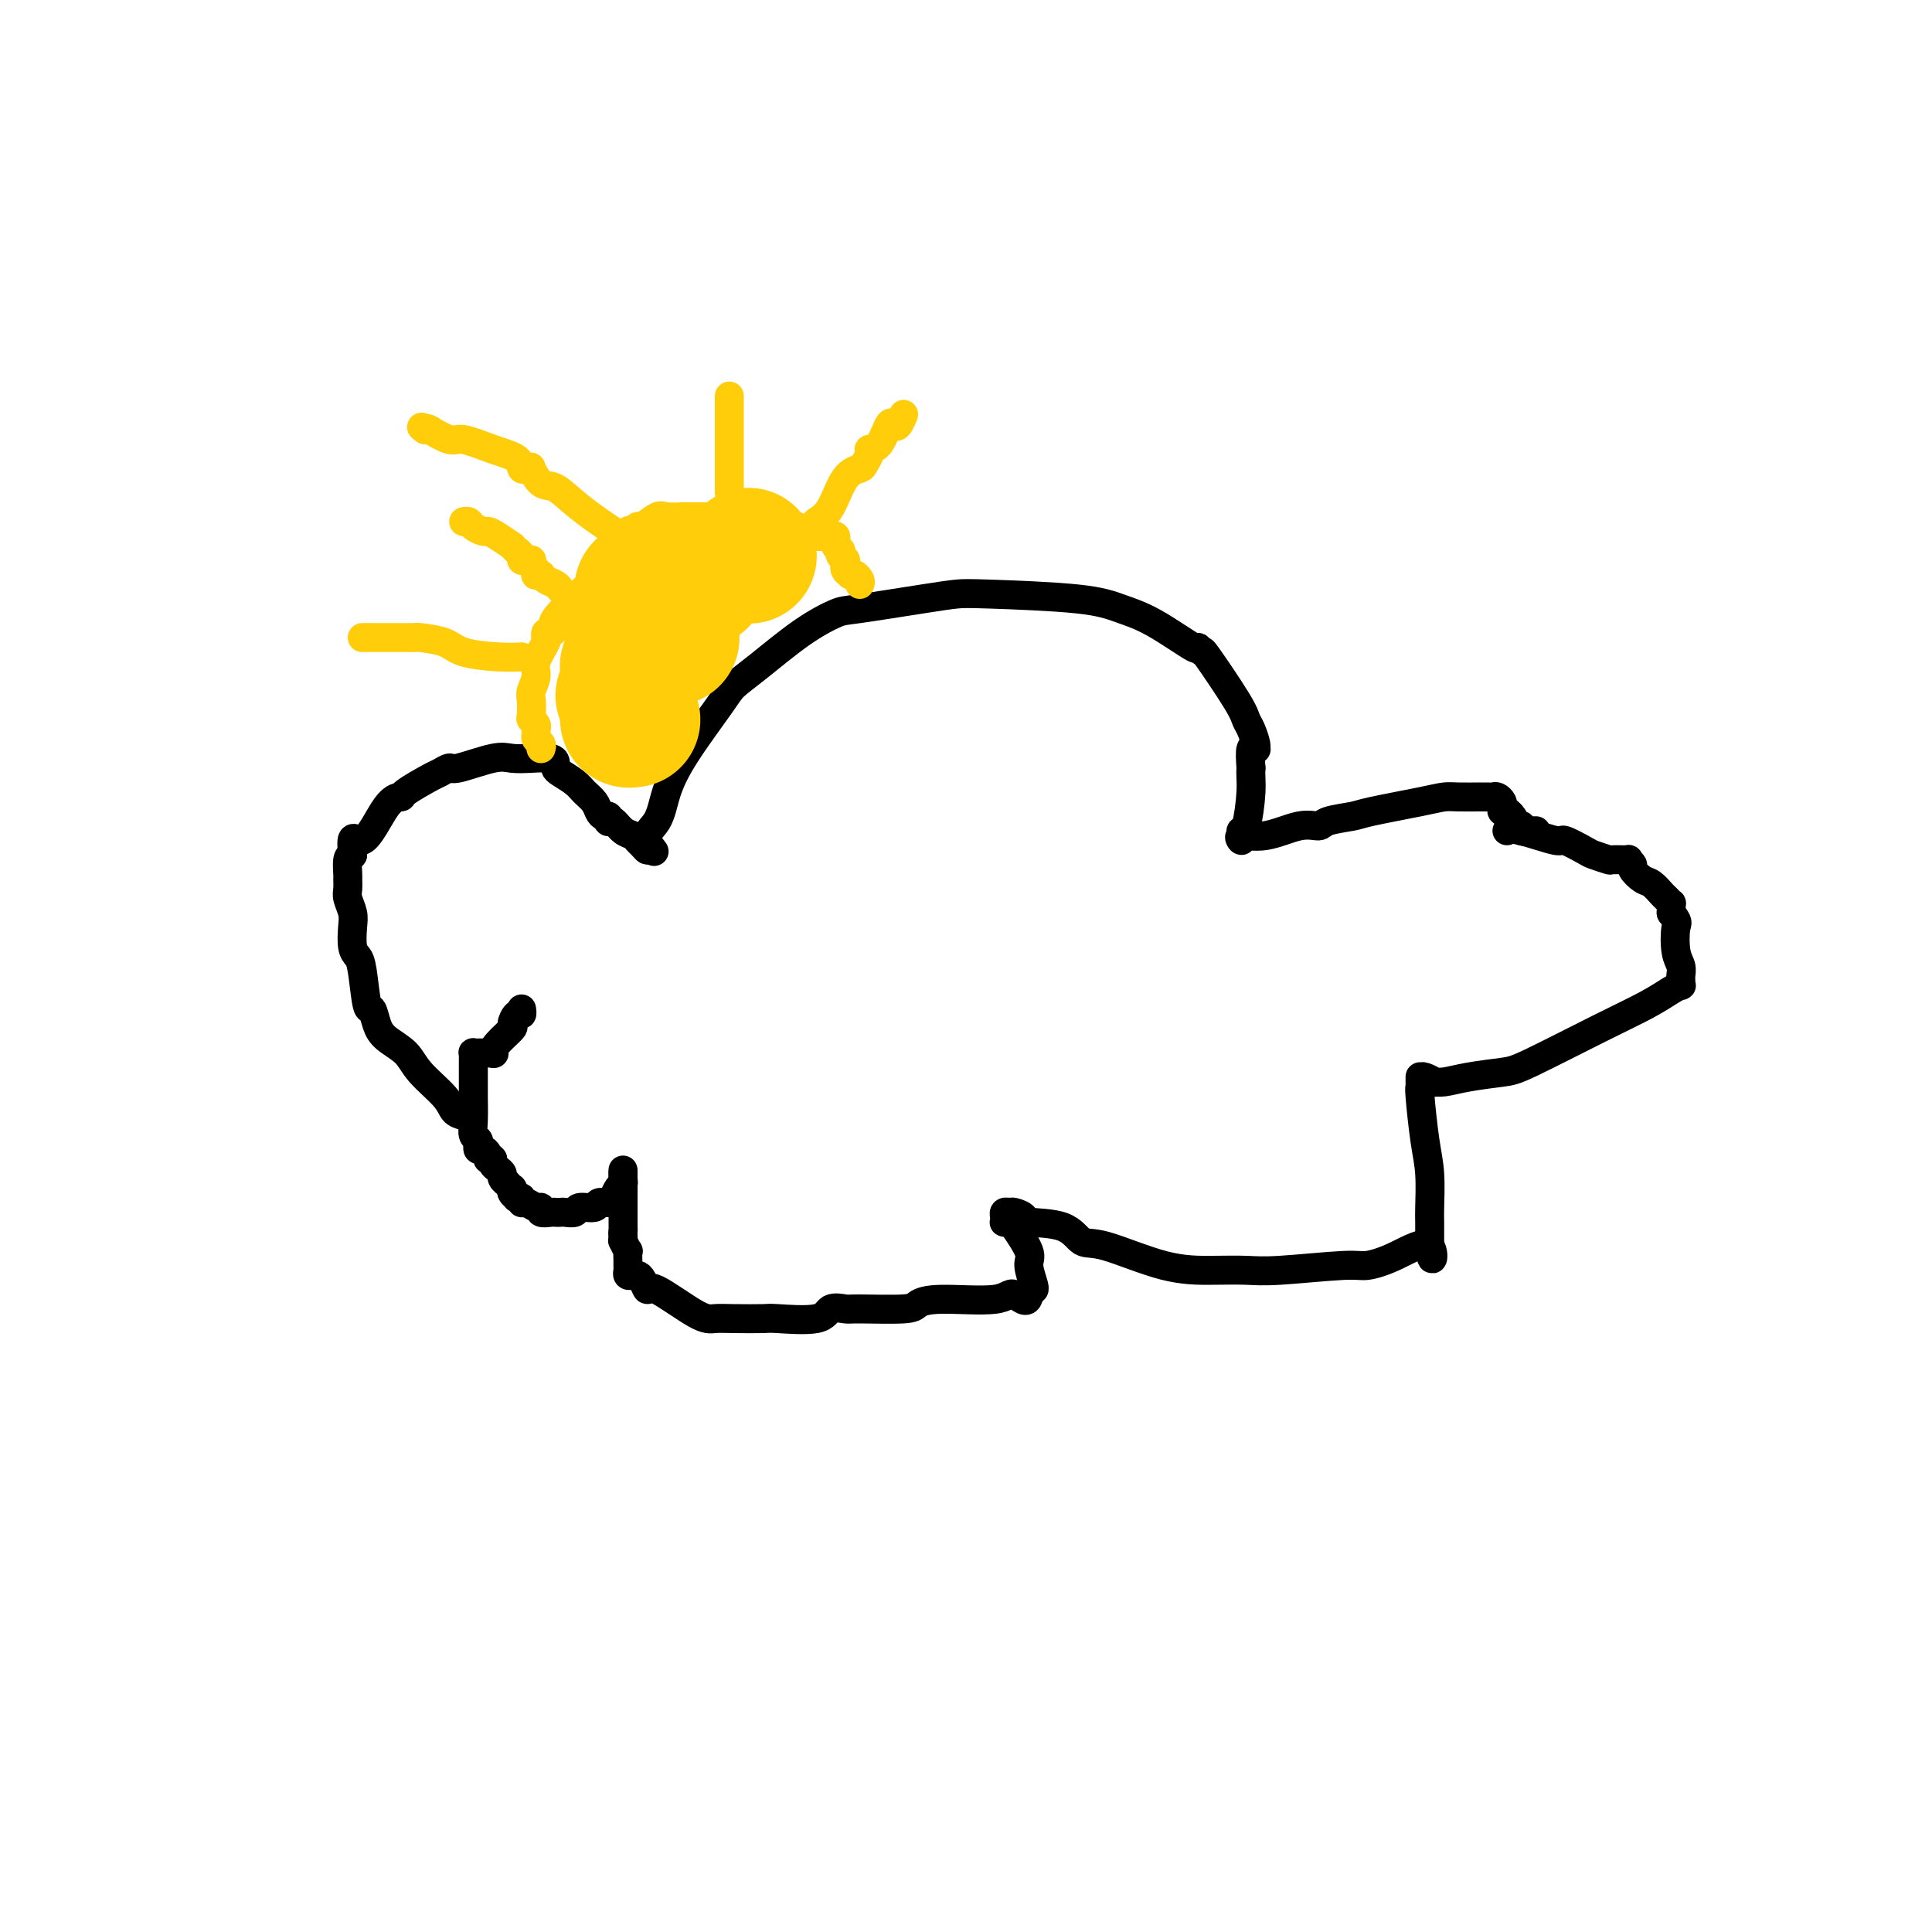 <svg viewBox='0 0 400 400' version='1.1' xmlns='http://www.w3.org/2000/svg' xmlns:xlink='http://www.w3.org/1999/xlink'><g fill='none' stroke='#000000' stroke-width='6' stroke-linecap='round' stroke-linejoin='round'><path d='M96,231c-0.754,-0.207 -1.508,-0.415 -2,-1c-0.492,-0.585 -0.723,-1.548 -2,-3c-1.277,-1.452 -3.599,-3.392 -5,-5c-1.401,-1.608 -1.881,-2.883 -3,-4c-1.119,-1.117 -2.877,-2.074 -4,-3c-1.123,-0.926 -1.610,-1.820 -2,-3c-0.390,-1.180 -0.683,-2.646 -1,-3c-0.317,-0.354 -0.660,0.404 -1,-1c-0.340,-1.404 -0.679,-4.970 -1,-7c-0.321,-2.030 -0.626,-2.526 -1,-3c-0.374,-0.474 -0.818,-0.928 -1,-2c-0.182,-1.072 -0.101,-2.764 0,-4c0.101,-1.236 0.223,-2.017 0,-3c-0.223,-0.983 -0.793,-2.169 -1,-3c-0.207,-0.831 -0.053,-1.308 0,-2c0.053,-0.692 0.004,-1.598 0,-2c-0.004,-0.402 0.037,-0.301 0,-1c-0.037,-0.699 -0.154,-2.200 0,-3c0.154,-0.800 0.577,-0.900 1,-1'/><path d='M73,177c-0.574,-5.701 0.490,-2.452 2,-3c1.510,-0.548 3.464,-4.892 5,-7c1.536,-2.108 2.653,-1.981 3,-2c0.347,-0.019 -0.078,-0.185 1,-1c1.078,-0.815 3.657,-2.278 5,-3c1.343,-0.722 1.450,-0.701 2,-1c0.550,-0.299 1.542,-0.917 2,-1c0.458,-0.083 0.382,0.369 2,0c1.618,-0.369 4.931,-1.560 7,-2c2.069,-0.440 2.894,-0.129 4,0c1.106,0.129 2.494,0.075 4,0c1.506,-0.075 3.131,-0.172 4,0c0.869,0.172 0.981,0.612 1,1c0.019,0.388 -0.055,0.723 0,1c0.055,0.277 0.238,0.498 1,1c0.762,0.502 2.102,1.287 3,2c0.898,0.713 1.355,1.353 2,2c0.645,0.647 1.479,1.301 2,2c0.521,0.699 0.727,1.442 1,2c0.273,0.558 0.611,0.932 1,1c0.389,0.068 0.828,-0.171 1,0c0.172,0.171 0.077,0.753 0,1c-0.077,0.247 -0.137,0.160 0,0c0.137,-0.160 0.470,-0.394 1,0c0.530,0.394 1.256,1.417 2,2c0.744,0.583 1.506,0.728 2,1c0.494,0.272 0.720,0.671 1,1c0.280,0.329 0.614,0.589 1,1c0.386,0.411 0.825,0.975 1,1c0.175,0.025 0.088,-0.487 0,-1'/><path d='M134,175c2.995,2.728 0.483,0.546 0,-1c-0.483,-1.546 1.062,-2.458 2,-4c0.938,-1.542 1.268,-3.715 2,-6c0.732,-2.285 1.866,-4.684 4,-8c2.134,-3.316 5.268,-7.551 7,-10c1.732,-2.449 2.061,-3.113 3,-4c0.939,-0.887 2.487,-1.995 5,-4c2.513,-2.005 5.992,-4.905 9,-7c3.008,-2.095 5.545,-3.385 7,-4c1.455,-0.615 1.830,-0.555 5,-1c3.170,-0.445 9.136,-1.395 13,-2c3.864,-0.605 5.624,-0.863 7,-1c1.376,-0.137 2.366,-0.151 7,0c4.634,0.151 12.911,0.466 18,1c5.089,0.534 6.990,1.286 9,2c2.010,0.714 4.130,1.388 7,3c2.870,1.612 6.488,4.161 8,5c1.512,0.839 0.916,-0.032 1,0c0.084,0.032 0.848,0.966 1,1c0.152,0.034 -0.309,-0.832 1,1c1.309,1.832 4.389,6.361 6,9c1.611,2.639 1.753,3.387 2,4c0.247,0.613 0.598,1.089 1,2c0.402,0.911 0.853,2.255 1,3c0.147,0.745 -0.012,0.890 0,1c0.012,0.110 0.196,0.183 0,0c-0.196,-0.183 -0.770,-0.624 -1,0c-0.230,0.624 -0.115,2.312 0,4'/><path d='M259,159c-0.110,1.495 0.115,2.731 0,5c-0.115,2.269 -0.570,5.570 -1,7c-0.430,1.430 -0.834,0.988 -1,1c-0.166,0.012 -0.092,0.479 0,1c0.092,0.521 0.203,1.097 0,1c-0.203,-0.097 -0.721,-0.866 0,-1c0.721,-0.134 2.680,0.367 5,0c2.320,-0.367 5.002,-1.603 7,-2c1.998,-0.397 3.311,0.045 4,0c0.689,-0.045 0.754,-0.576 2,-1c1.246,-0.424 3.672,-0.741 5,-1c1.328,-0.259 1.558,-0.462 4,-1c2.442,-0.538 7.095,-1.412 10,-2c2.905,-0.588 4.064,-0.890 5,-1c0.936,-0.110 1.651,-0.030 3,0c1.349,0.030 3.331,0.008 4,0c0.669,-0.008 0.024,-0.003 0,0c-0.024,0.003 0.572,0.004 1,0c0.428,-0.004 0.689,-0.012 1,0c0.311,0.012 0.671,0.046 1,0c0.329,-0.046 0.627,-0.171 1,0c0.373,0.171 0.821,0.637 1,1c0.179,0.363 0.089,0.623 0,1c-0.089,0.377 -0.178,0.871 0,1c0.178,0.129 0.622,-0.106 1,0c0.378,0.106 0.689,0.553 1,1'/><path d='M313,169c0.620,0.636 0.170,0.227 0,0c-0.170,-0.227 -0.061,-0.271 0,0c0.061,0.271 0.073,0.857 0,1c-0.073,0.143 -0.230,-0.158 0,0c0.230,0.158 0.846,0.773 1,1c0.154,0.227 -0.156,0.065 0,0c0.156,-0.065 0.777,-0.031 1,0c0.223,0.031 0.048,0.061 0,0c-0.048,-0.061 0.029,-0.212 0,0c-0.029,0.212 -0.165,0.789 0,1c0.165,0.211 0.632,0.057 1,0c0.368,-0.057 0.638,-0.015 1,0c0.362,0.015 0.818,0.004 1,0c0.182,-0.004 0.091,-0.002 0,0'/><path d='M312,172c0.506,-0.241 1.012,-0.482 3,0c1.988,0.482 5.458,1.688 7,2c1.542,0.312 1.156,-0.270 2,0c0.844,0.270 2.917,1.393 4,2c1.083,0.607 1.175,0.698 2,1c0.825,0.302 2.383,0.816 3,1c0.617,0.184 0.293,0.037 1,0c0.707,-0.037 2.444,0.036 3,0c0.556,-0.036 -0.070,-0.179 0,0c0.070,0.179 0.834,0.682 1,1c0.166,0.318 -0.268,0.452 0,1c0.268,0.548 1.238,1.510 2,2c0.762,0.490 1.314,0.509 2,1c0.686,0.491 1.504,1.455 2,2c0.496,0.545 0.669,0.671 1,1c0.331,0.329 0.821,0.861 1,1c0.179,0.139 0.048,-0.117 0,0c-0.048,0.117 -0.014,0.605 0,1c0.014,0.395 0.007,0.698 0,1'/><path d='M346,189c1.635,2.119 1.223,1.915 1,3c-0.223,1.085 -0.256,3.457 0,5c0.256,1.543 0.802,2.255 1,3c0.198,0.745 0.049,1.522 0,2c-0.049,0.478 0.003,0.658 0,1c-0.003,0.342 -0.060,0.846 0,1c0.060,0.154 0.238,-0.043 0,0c-0.238,0.043 -0.892,0.326 -2,1c-1.108,0.674 -2.669,1.738 -5,3c-2.331,1.262 -5.433,2.720 -10,5c-4.567,2.280 -10.601,5.381 -14,7c-3.399,1.619 -4.163,1.755 -6,2c-1.837,0.245 -4.748,0.598 -7,1c-2.252,0.402 -3.847,0.854 -5,1c-1.153,0.146 -1.864,-0.013 -2,0c-0.136,0.013 0.303,0.199 0,0c-0.303,-0.199 -1.349,-0.783 -2,-1c-0.651,-0.217 -0.906,-0.069 -1,0c-0.094,0.069 -0.026,0.057 0,0c0.026,-0.057 0.010,-0.158 0,0c-0.010,0.158 -0.013,0.577 0,1c0.013,0.423 0.042,0.852 0,1c-0.042,0.148 -0.155,0.015 0,2c0.155,1.985 0.577,6.087 1,9c0.423,2.913 0.845,4.636 1,7c0.155,2.364 0.042,5.367 0,7c-0.042,1.633 -0.012,1.895 0,3c0.012,1.105 0.006,3.052 0,5'/><path d='M296,258c0.490,5.327 1.216,1.144 0,0c-1.216,-1.144 -4.374,0.751 -7,2c-2.626,1.249 -4.719,1.851 -6,2c-1.281,0.149 -1.750,-0.156 -5,0c-3.250,0.156 -9.282,0.773 -13,1c-3.718,0.227 -5.121,0.064 -7,0c-1.879,-0.064 -4.235,-0.028 -7,0c-2.765,0.028 -5.940,0.047 -10,-1c-4.060,-1.047 -9.005,-3.159 -12,-4c-2.995,-0.841 -4.039,-0.411 -5,-1c-0.961,-0.589 -1.840,-2.196 -4,-3c-2.160,-0.804 -5.602,-0.805 -7,-1c-1.398,-0.195 -0.753,-0.585 -1,-1c-0.247,-0.415 -1.386,-0.853 -2,-1c-0.614,-0.147 -0.701,-0.001 -1,0c-0.299,0.001 -0.809,-0.143 -1,0c-0.191,0.143 -0.065,0.574 0,1c0.065,0.426 0.067,0.849 0,1c-0.067,0.151 -0.205,0.030 0,0c0.205,-0.030 0.752,0.030 1,0c0.248,-0.030 0.196,-0.152 1,1c0.804,1.152 2.464,3.577 3,5c0.536,1.423 -0.052,1.845 0,3c0.052,1.155 0.743,3.044 1,4c0.257,0.956 0.079,0.978 0,1c-0.079,0.022 -0.060,0.044 0,0c0.060,-0.044 0.160,-0.156 0,0c-0.160,0.156 -0.580,0.578 -1,1'/><path d='M213,268c-0.131,2.566 -1.957,0.481 -3,0c-1.043,-0.481 -1.302,0.641 -4,1c-2.698,0.359 -7.834,-0.047 -11,0c-3.166,0.047 -4.361,0.546 -5,1c-0.639,0.454 -0.721,0.861 -3,1c-2.279,0.139 -6.755,0.009 -9,0c-2.245,-0.009 -2.261,0.103 -3,0c-0.739,-0.103 -2.203,-0.420 -3,0c-0.797,0.420 -0.927,1.576 -3,2c-2.073,0.424 -6.090,0.115 -8,0c-1.910,-0.115 -1.713,-0.036 -3,0c-1.287,0.036 -4.057,0.029 -6,0c-1.943,-0.029 -3.060,-0.081 -4,0c-0.940,0.081 -1.705,0.295 -4,-1c-2.295,-1.295 -6.120,-4.098 -8,-5c-1.880,-0.902 -1.814,0.099 -2,0c-0.186,-0.099 -0.624,-1.297 -1,-2c-0.376,-0.703 -0.689,-0.910 -1,-1c-0.311,-0.090 -0.619,-0.064 -1,0c-0.381,0.064 -0.834,0.167 -1,0c-0.166,-0.167 -0.043,-0.603 0,-1c0.043,-0.397 0.008,-0.755 0,-1c-0.008,-0.245 0.012,-0.376 0,-1c-0.012,-0.624 -0.056,-1.739 0,-2c0.056,-0.261 0.211,0.332 0,0c-0.211,-0.332 -0.788,-1.589 -1,-2c-0.212,-0.411 -0.061,0.026 0,0c0.061,-0.026 0.030,-0.513 0,-1'/><path d='M129,256c-0.155,-1.399 -0.041,-0.896 0,-1c0.041,-0.104 0.011,-0.816 0,-1c-0.011,-0.184 -0.003,0.158 0,0c0.003,-0.158 0.001,-0.817 0,-1c-0.001,-0.183 -0.000,0.109 0,0c0.000,-0.109 0.000,-0.621 0,-1c-0.000,-0.379 -0.000,-0.627 0,-1c0.000,-0.373 0.000,-0.872 0,-1c-0.000,-0.128 -0.000,0.116 0,0c0.000,-0.116 0.000,-0.592 0,-1c-0.000,-0.408 -0.000,-0.748 0,-1c0.000,-0.252 0.000,-0.415 0,-1c-0.000,-0.585 -0.000,-1.593 0,-2c0.000,-0.407 0.000,-0.214 0,0c-0.000,0.214 -0.000,0.450 0,0c0.000,-0.450 0.000,-1.584 0,-2c-0.000,-0.416 -0.000,-0.112 0,0c0.000,0.112 0.000,0.032 0,0c-0.000,-0.032 -0.000,-0.016 0,0'/><path d='M129,243c-0.012,-1.836 -0.044,0.072 0,1c0.044,0.928 0.162,0.874 0,1c-0.162,0.126 -0.605,0.430 -1,1c-0.395,0.570 -0.744,1.406 -1,2c-0.256,0.594 -0.421,0.948 -1,1c-0.579,0.052 -1.574,-0.196 -2,0c-0.426,0.196 -0.285,0.837 -1,1c-0.715,0.163 -2.286,-0.152 -3,0c-0.714,0.152 -0.571,0.773 -1,1c-0.429,0.227 -1.429,0.062 -2,0c-0.571,-0.062 -0.713,-0.021 -1,0c-0.287,0.021 -0.720,0.021 -1,0c-0.280,-0.021 -0.407,-0.062 -1,0c-0.593,0.062 -1.651,0.228 -2,0c-0.349,-0.228 0.013,-0.849 0,-1c-0.013,-0.151 -0.400,0.170 -1,0c-0.600,-0.170 -1.414,-0.829 -2,-1c-0.586,-0.171 -0.945,0.148 -1,0c-0.055,-0.148 0.195,-0.762 0,-1c-0.195,-0.238 -0.836,-0.101 -1,0c-0.164,0.101 0.148,0.167 0,0c-0.148,-0.167 -0.757,-0.566 -1,-1c-0.243,-0.434 -0.122,-0.904 0,-1c0.122,-0.096 0.244,0.182 0,0c-0.244,-0.182 -0.853,-0.822 -1,-1c-0.147,-0.178 0.167,0.107 0,0c-0.167,-0.107 -0.815,-0.606 -1,-1c-0.185,-0.394 0.095,-0.683 0,-1c-0.095,-0.317 -0.564,-0.662 -1,-1c-0.436,-0.338 -0.839,-0.668 -1,-1c-0.161,-0.332 -0.081,-0.666 0,-1'/><path d='M102,240c-1.167,-1.349 -1.083,-0.221 -1,0c0.083,0.221 0.167,-0.466 0,-1c-0.167,-0.534 -0.584,-0.916 -1,-1c-0.416,-0.084 -0.829,0.128 -1,0c-0.171,-0.128 -0.098,-0.597 0,-1c0.098,-0.403 0.222,-0.741 0,-1c-0.222,-0.259 -0.792,-0.440 -1,-1c-0.208,-0.560 -0.056,-1.498 0,-3c0.056,-1.502 0.015,-3.568 0,-5c-0.015,-1.432 -0.004,-2.229 0,-3c0.004,-0.771 0.001,-1.517 0,-2c-0.001,-0.483 -0.001,-0.704 0,-1c0.001,-0.296 0.003,-0.668 0,-1c-0.003,-0.332 -0.012,-0.625 0,-1c0.012,-0.375 0.046,-0.833 0,-1c-0.046,-0.167 -0.171,-0.045 0,0c0.171,0.045 0.637,0.012 1,0c0.363,-0.012 0.623,-0.003 1,0c0.377,0.003 0.871,0.001 1,0c0.129,-0.001 -0.106,-0.000 0,0c0.106,0.000 0.553,0.000 1,0'/><path d='M102,218c0.608,0.075 0.127,0.261 0,0c-0.127,-0.261 0.099,-0.969 1,-2c0.901,-1.031 2.476,-2.385 3,-3c0.524,-0.615 -0.003,-0.490 0,-1c0.003,-0.510 0.537,-1.653 1,-2c0.463,-0.347 0.856,0.103 1,0c0.144,-0.103 0.039,-0.758 0,-1c-0.039,-0.242 -0.011,-0.069 0,0c0.011,0.069 0.006,0.035 0,0'/></g>
<g fill='none' stroke='#FFCD0A' stroke-width='6' stroke-linecap='round' stroke-linejoin='round'><path d='M112,155c0.114,-0.333 0.228,-0.667 0,-1c-0.228,-0.333 -0.797,-0.667 -1,-1c-0.203,-0.333 -0.040,-0.665 0,-1c0.040,-0.335 -0.041,-0.674 0,-1c0.041,-0.326 0.206,-0.639 0,-1c-0.206,-0.361 -0.783,-0.772 -1,-1c-0.217,-0.228 -0.074,-0.275 0,-1c0.074,-0.725 0.080,-2.127 0,-3c-0.080,-0.873 -0.246,-1.215 0,-2c0.246,-0.785 0.903,-2.013 1,-3c0.097,-0.987 -0.367,-1.733 0,-3c0.367,-1.267 1.565,-3.057 2,-4c0.435,-0.943 0.108,-1.041 0,-1c-0.108,0.041 0.004,0.219 0,0c-0.004,-0.219 -0.126,-0.835 0,-1c0.126,-0.165 0.498,0.121 1,0c0.502,-0.121 1.135,-0.648 1,-1c-0.135,-0.352 -1.039,-0.529 0,-2c1.039,-1.471 4.019,-4.235 7,-7'/><path d='M122,121c2.345,-3.489 2.708,-4.212 3,-5c0.292,-0.788 0.512,-1.641 1,-2c0.488,-0.359 1.242,-0.224 2,-1c0.758,-0.776 1.520,-2.464 2,-3c0.480,-0.536 0.680,0.081 1,0c0.320,-0.081 0.762,-0.859 1,-1c0.238,-0.141 0.273,0.354 1,0c0.727,-0.354 2.145,-1.559 3,-2c0.855,-0.441 1.146,-0.118 2,0c0.854,0.118 2.269,0.032 3,0c0.731,-0.032 0.776,-0.008 1,0c0.224,0.008 0.626,0.002 1,0c0.374,-0.002 0.721,-0.001 1,0c0.279,0.001 0.489,0.000 1,0c0.511,-0.000 1.323,-0.000 2,0c0.677,0.000 1.217,0.000 2,0c0.783,-0.000 1.807,-0.000 3,0c1.193,0.000 2.554,0.000 3,0c0.446,-0.000 -0.021,-0.000 0,0c0.021,0.000 0.532,0.000 1,0c0.468,-0.000 0.892,-0.001 1,0c0.108,0.001 -0.101,0.003 0,0c0.101,-0.003 0.511,-0.011 1,0c0.489,0.011 1.059,0.042 1,0c-0.059,-0.042 -0.745,-0.156 0,0c0.745,0.156 2.921,0.581 4,1c1.079,0.419 1.060,0.830 1,1c-0.060,0.170 -0.160,0.097 0,0c0.160,-0.097 0.582,-0.218 1,0c0.418,0.218 0.834,0.777 1,1c0.166,0.223 0.083,0.112 0,0'/><path d='M166,110c4.823,0.465 1.879,0.128 1,0c-0.879,-0.128 0.307,-0.049 1,0c0.693,0.049 0.892,0.066 1,0c0.108,-0.066 0.124,-0.215 0,0c-0.124,0.215 -0.387,0.794 0,1c0.387,0.206 1.424,0.040 2,0c0.576,-0.040 0.689,0.044 1,0c0.311,-0.044 0.819,-0.218 1,0c0.181,0.218 0.035,0.828 0,1c-0.035,0.172 0.042,-0.095 0,0c-0.042,0.095 -0.204,0.551 0,1c0.204,0.449 0.773,0.890 1,1c0.227,0.110 0.113,-0.110 0,0c-0.113,0.110 -0.226,0.551 0,1c0.226,0.449 0.792,0.908 1,1c0.208,0.092 0.060,-0.182 0,0c-0.060,0.182 -0.031,0.819 0,1c0.031,0.181 0.064,-0.095 0,0c-0.064,0.095 -0.223,0.562 0,1c0.223,0.438 0.829,0.849 1,1c0.171,0.151 -0.094,0.043 0,0c0.094,-0.043 0.547,-0.022 1,0'/><path d='M177,119c0.713,1.193 -0.005,0.176 0,0c0.005,-0.176 0.733,0.489 1,1c0.267,0.511 0.072,0.868 0,1c-0.072,0.132 -0.021,0.038 0,0c0.021,-0.038 0.010,-0.019 0,0'/><path d='M169,108c1.014,-0.645 2.027,-1.290 3,-3c0.973,-1.710 1.905,-4.487 3,-6c1.095,-1.513 2.352,-1.764 3,-2c0.648,-0.236 0.688,-0.456 1,-1c0.312,-0.544 0.896,-1.410 1,-2c0.104,-0.590 -0.271,-0.902 0,-1c0.271,-0.098 1.187,0.019 2,-1c0.813,-1.019 1.524,-3.173 2,-4c0.476,-0.827 0.716,-0.327 1,0c0.284,0.327 0.612,0.479 1,0c0.388,-0.479 0.835,-1.591 1,-2c0.165,-0.409 0.047,-0.117 0,0c-0.047,0.117 -0.024,0.058 0,0'/><path d='M129,111c-0.184,0.024 -0.369,0.048 -2,-1c-1.631,-1.048 -4.709,-3.167 -7,-5c-2.291,-1.833 -3.793,-3.381 -5,-4c-1.207,-0.619 -2.117,-0.308 -3,-1c-0.883,-0.692 -1.739,-2.388 -2,-3c-0.261,-0.612 0.075,-0.141 0,0c-0.075,0.141 -0.559,-0.047 -1,0c-0.441,0.047 -0.840,0.330 -1,0c-0.160,-0.330 -0.082,-1.273 -1,-2c-0.918,-0.727 -2.831,-1.238 -5,-2c-2.169,-0.762 -4.594,-1.773 -6,-2c-1.406,-0.227 -1.793,0.332 -3,0c-1.207,-0.332 -3.235,-1.553 -4,-2c-0.765,-0.447 -0.267,-0.120 0,0c0.267,0.120 0.303,0.032 0,0c-0.303,-0.032 -0.944,-0.009 -1,0c-0.056,0.009 0.472,0.005 1,0'/><path d='M89,89c-3.000,-1.000 -1.500,-0.500 0,0'/><path d='M108,136c-1.403,0.061 -2.806,0.121 -5,0c-2.194,-0.121 -5.179,-0.425 -7,-1c-1.821,-0.575 -2.477,-1.422 -4,-2c-1.523,-0.578 -3.914,-0.887 -5,-1c-1.086,-0.113 -0.868,-0.030 -1,0c-0.132,0.030 -0.616,0.008 -1,0c-0.384,-0.008 -0.670,-0.002 -1,0c-0.330,0.002 -0.704,0.001 -1,0c-0.296,-0.001 -0.513,-0.000 -1,0c-0.487,0.000 -1.245,0.000 -2,0c-0.755,-0.000 -1.509,-0.000 -2,0c-0.491,0.000 -0.719,0.000 -1,0c-0.281,-0.000 -0.614,-0.000 -1,0c-0.386,0.000 -0.825,0.000 -1,0c-0.175,-0.000 -0.088,-0.000 0,0'/><path d='M151,102c0.000,-0.333 0.000,-0.665 0,-1c0.000,-0.335 0.000,-0.671 0,-1c0.000,-0.329 0.000,-0.649 0,-1c0.000,-0.351 -0.000,-0.732 0,-1c0.000,-0.268 0.000,-0.424 0,-1c0.000,-0.576 0.000,-1.572 0,-2c0.000,-0.428 0.000,-0.290 0,-1c0.000,-0.710 -0.000,-2.270 0,-3c0.000,-0.730 0.000,-0.629 0,-1c0.000,-0.371 0.000,-1.214 0,-2c-0.000,-0.786 0.000,-1.516 0,-2c0.000,-0.484 0.000,-0.722 0,-1c0.000,-0.278 0.000,-0.597 0,-1c0.000,-0.403 0.000,-0.892 0,-1c0.000,-0.108 0.000,0.163 0,0c0.000,-0.163 0.000,-0.761 0,-1c0.000,-0.239 0.000,-0.120 0,0'/><path d='M116,122c-0.229,-0.340 -0.457,-0.680 -1,-1c-0.543,-0.320 -1.400,-0.621 -2,-1c-0.600,-0.379 -0.945,-0.837 -1,-1c-0.055,-0.163 0.178,-0.032 0,0c-0.178,0.032 -0.766,-0.034 -1,0c-0.234,0.034 -0.115,0.167 0,0c0.115,-0.167 0.224,-0.633 0,-1c-0.224,-0.367 -0.782,-0.633 -1,-1c-0.218,-0.367 -0.096,-0.833 0,-1c0.096,-0.167 0.166,-0.034 0,0c-0.166,0.034 -0.566,-0.029 -1,0c-0.434,0.029 -0.900,0.152 -1,0c-0.100,-0.152 0.165,-0.579 0,-1c-0.165,-0.421 -0.762,-0.834 -1,-1c-0.238,-0.166 -0.119,-0.083 0,0'/><path d='M107,114c-1.467,-1.360 -0.635,-0.759 -1,-1c-0.365,-0.241 -1.929,-1.322 -3,-2c-1.071,-0.678 -1.650,-0.952 -2,-1c-0.350,-0.048 -0.472,0.131 -1,0c-0.528,-0.131 -1.461,-0.571 -2,-1c-0.539,-0.429 -0.684,-0.846 -1,-1c-0.316,-0.154 -0.805,-0.044 -1,0c-0.195,0.044 -0.098,0.022 0,0'/></g>
<g fill='none' stroke='#FFCD0A' stroke-width='28' stroke-linecap='round' stroke-linejoin='round'><path d='M139,132c0.000,0.000 0.100,0.100 0.1,0.1'/><path d='M129,144c0.000,0.000 0.100,0.100 0.1,0.1'/><path d='M155,115c0.000,0.000 0.100,0.100 0.1,0.1'/><path d='M145,120c-0.340,0.000 -0.680,0.000 -1,0c-0.320,0.000 -0.621,-0.000 -1,0c-0.379,0.000 -0.838,0.000 -1,0c-0.162,-0.000 -0.029,-0.000 0,0c0.029,0.000 -0.048,0.000 0,0c0.048,0.000 0.219,-0.000 0,0c-0.219,0.000 -0.828,0.000 -1,0c-0.172,0.000 0.094,-0.000 0,0c-0.094,0.000 -0.547,0.000 -1,0'/><path d='M140,120c-0.930,-0.005 -0.756,-0.016 -1,0c-0.244,0.016 -0.906,0.061 -1,0c-0.094,-0.061 0.378,-0.227 0,0c-0.378,0.227 -1.608,0.846 -2,1c-0.392,0.154 0.053,-0.156 0,0c-0.053,0.156 -0.603,0.777 -1,1c-0.397,0.223 -0.642,0.049 -1,0c-0.358,-0.049 -0.828,0.029 -1,0c-0.172,-0.029 -0.046,-0.165 0,0c0.046,0.165 0.012,0.632 0,1c-0.012,0.368 -0.002,0.637 0,1c0.002,0.363 -0.003,0.819 0,1c0.003,0.181 0.015,0.086 0,0c-0.015,-0.086 -0.057,-0.164 0,0c0.057,0.164 0.211,0.569 0,1c-0.211,0.431 -0.789,0.886 -1,1c-0.211,0.114 -0.057,-0.115 0,0c0.057,0.115 0.015,0.574 0,1c-0.015,0.426 -0.004,0.820 0,1c0.004,0.180 0.001,0.147 0,0c-0.001,-0.147 -0.000,-0.407 0,0c0.000,0.407 0.000,1.482 0,2c-0.000,0.518 -0.000,0.479 0,1c0.000,0.521 0.000,1.602 0,2c-0.000,0.398 -0.000,0.114 0,0c0.000,-0.114 0.000,-0.057 0,0'/><path d='M132,134c-0.381,1.791 -0.834,0.269 -1,0c-0.166,-0.269 -0.045,0.715 0,1c0.045,0.285 0.013,-0.130 0,0c-0.013,0.130 -0.007,0.806 0,1c0.007,0.194 0.016,-0.092 0,0c-0.016,0.092 -0.057,0.564 0,1c0.057,0.436 0.211,0.838 0,1c-0.211,0.162 -0.789,0.086 -1,0c-0.211,-0.086 -0.057,-0.182 0,0c0.057,0.182 0.015,0.642 0,1c-0.015,0.358 -0.004,0.614 0,1c0.004,0.386 0.001,0.902 0,1c-0.001,0.098 -0.000,-0.222 0,0c0.000,0.222 0.000,0.987 0,1c-0.000,0.013 0.000,-0.726 0,0c-0.000,0.726 -0.001,2.916 0,4c0.001,1.084 0.003,1.061 0,1c-0.003,-0.061 -0.011,-0.161 0,0c0.011,0.161 0.041,0.582 0,1c-0.041,0.418 -0.155,0.834 0,1c0.155,0.166 0.577,0.083 1,0'/></g>
</svg>